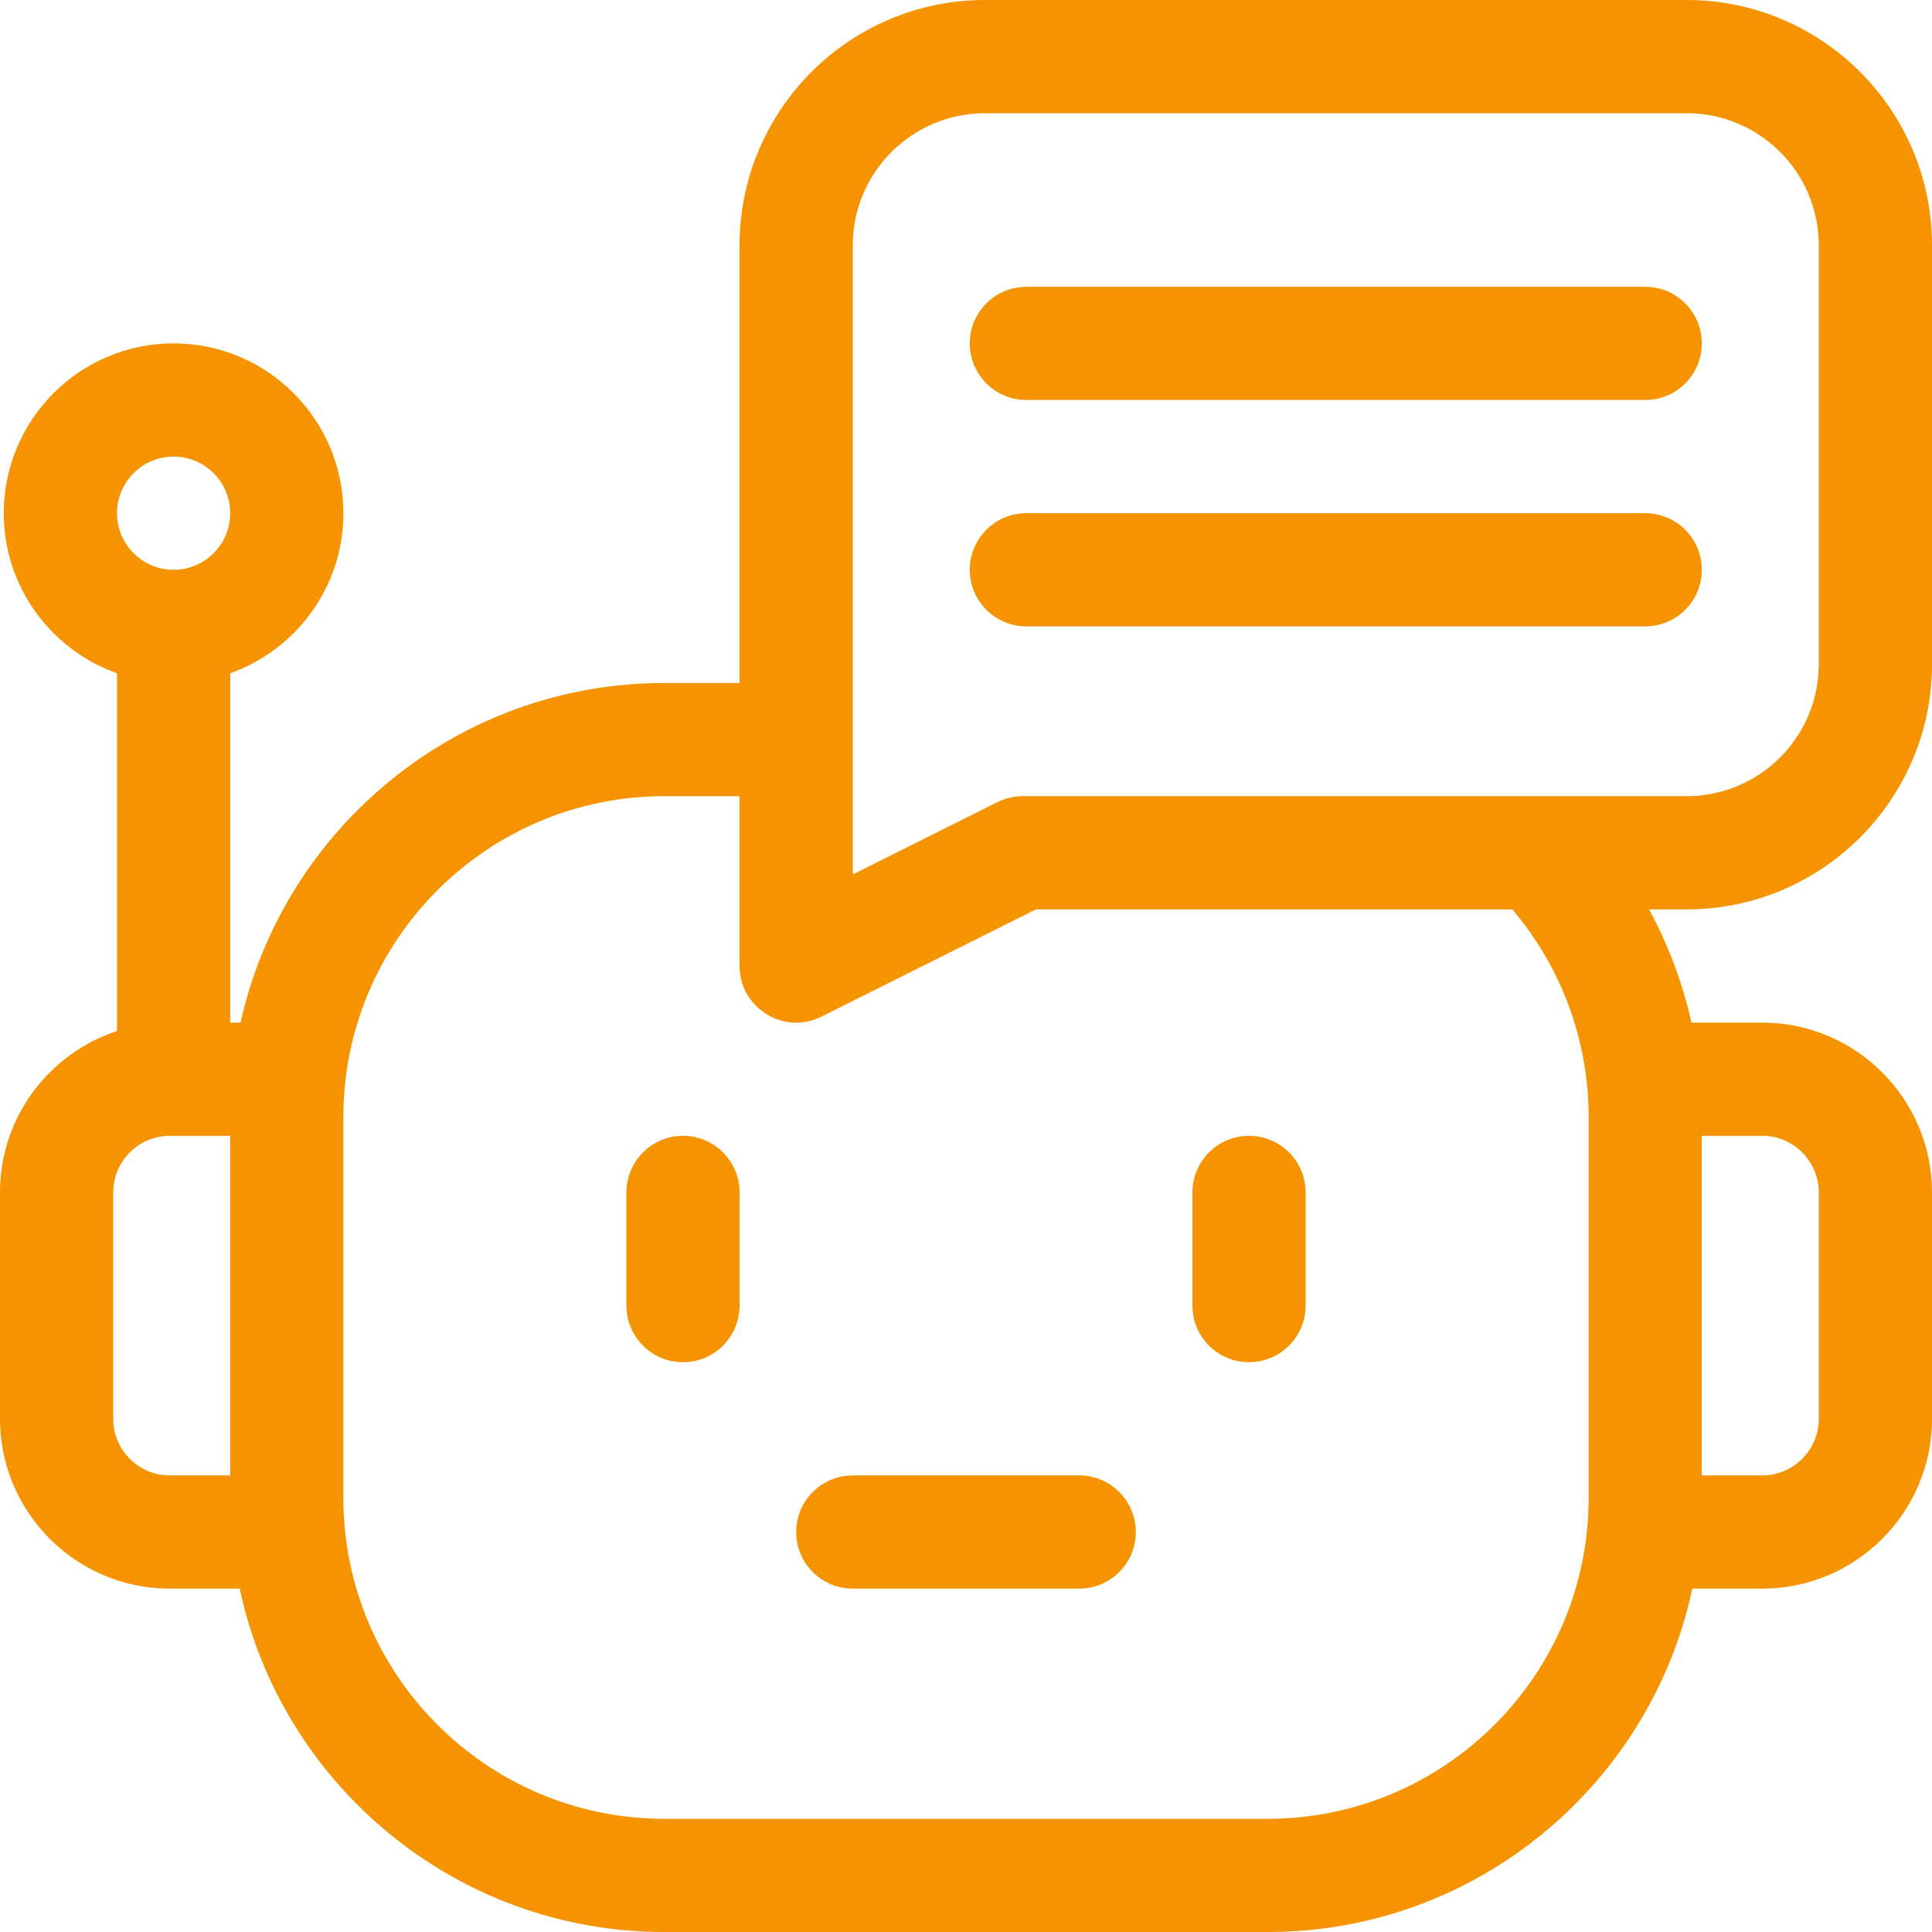 <svg width="40" height="40" viewBox="0 0 40 40" fill="none" xmlns="http://www.w3.org/2000/svg">
<g clip-path="url(#clip0_20345_88345)">
<path d="M14.141 23.516C13.493 23.516 12.969 24.04 12.969 24.688V27.031C12.969 27.678 13.493 28.203 14.141 28.203C14.788 28.203 15.312 27.678 15.312 27.031V24.688C15.312 24.04 14.788 23.516 14.141 23.516Z" fill="#F59301"/>
<path d="M25.859 28.203C26.507 28.203 27.031 27.678 27.031 27.031V24.688C27.031 24.04 26.507 23.516 25.859 23.516C25.212 23.516 24.688 24.04 24.688 24.688V27.031C24.688 27.678 25.212 28.203 25.859 28.203Z" fill="#F59301"/>
<path d="M21.25 8.281H34.062C34.71 8.281 35.234 7.757 35.234 7.109C35.234 6.462 34.71 5.938 34.062 5.938H21.25C20.603 5.938 20.078 6.462 20.078 7.109C20.078 7.757 20.603 8.281 21.25 8.281Z" fill="#F59301"/>
<path d="M40 13.75V5.078C40 2.278 37.722 0 34.922 0H20.391C17.59 0 15.312 2.278 15.312 5.078V14.141H13.75C9.467 14.141 5.874 17.154 4.98 21.172H4.766V13.939C6.13 13.455 7.109 12.153 7.109 10.625C7.109 8.686 5.532 7.109 3.594 7.109C1.655 7.109 0.078 8.686 0.078 10.625C0.078 12.153 1.058 13.455 2.422 13.939V21.347C1.017 21.808 0 23.131 0 24.688V29.375C0 31.314 1.577 32.891 3.516 32.891H4.963C5.828 36.948 9.439 40 13.75 40H26.25C30.561 40 34.172 36.948 35.037 32.891H36.484C38.423 32.891 40 31.314 40 29.375V24.688C40 22.749 38.423 21.172 36.484 21.172H35.02C34.837 20.353 34.542 19.564 34.141 18.828H34.922C37.722 18.828 40 16.55 40 13.75ZM17.656 5.078C17.656 3.57 18.883 2.344 20.391 2.344H34.922C36.43 2.344 37.656 3.57 37.656 5.078V13.75C37.656 15.258 36.43 16.484 34.922 16.484H21.172C20.99 16.484 20.811 16.527 20.648 16.608L17.656 18.104V5.078ZM3.594 9.453C4.24 9.453 4.766 9.979 4.766 10.625C4.766 11.271 4.24 11.797 3.594 11.797C2.948 11.797 2.422 11.271 2.422 10.625C2.422 9.979 2.948 9.453 3.594 9.453ZM2.344 29.375V24.688C2.344 24.041 2.869 23.516 3.516 23.516H4.766V30.547H3.516C2.869 30.547 2.344 30.021 2.344 29.375ZM37.656 24.688V29.375C37.656 30.021 37.13 30.547 36.484 30.547H35.234V23.516H36.484C37.13 23.516 37.656 24.041 37.656 24.688ZM32.891 23.125V31.016C32.891 34.677 29.912 37.656 26.25 37.656H13.75C10.088 37.656 7.109 34.677 7.109 31.016V23.125C7.109 19.463 10.088 16.484 13.75 16.484H15.312V20C15.312 20.87 16.23 21.438 17.008 21.048L21.448 18.828H31.311C32.33 20.027 32.891 21.547 32.891 23.125Z" fill="#F59301"/>
<path d="M21.25 12.969H34.062C34.71 12.969 35.234 12.444 35.234 11.797C35.234 11.15 34.71 10.625 34.062 10.625H21.25C20.603 10.625 20.078 11.15 20.078 11.797C20.078 12.444 20.603 12.969 21.25 12.969Z" fill="#F59301"/>
<path d="M16.484 31.719C16.484 32.366 17.009 32.891 17.656 32.891H22.344C22.991 32.891 23.516 32.366 23.516 31.719C23.516 31.072 22.991 30.547 22.344 30.547H17.656C17.009 30.547 16.484 31.072 16.484 31.719Z" fill="#F59301"/>
</g>
<defs>
<clipPath id="clip0_20345_88345">
<rect width="40" height="40" fill="white"/>
</clipPath>
</defs>
</svg>
